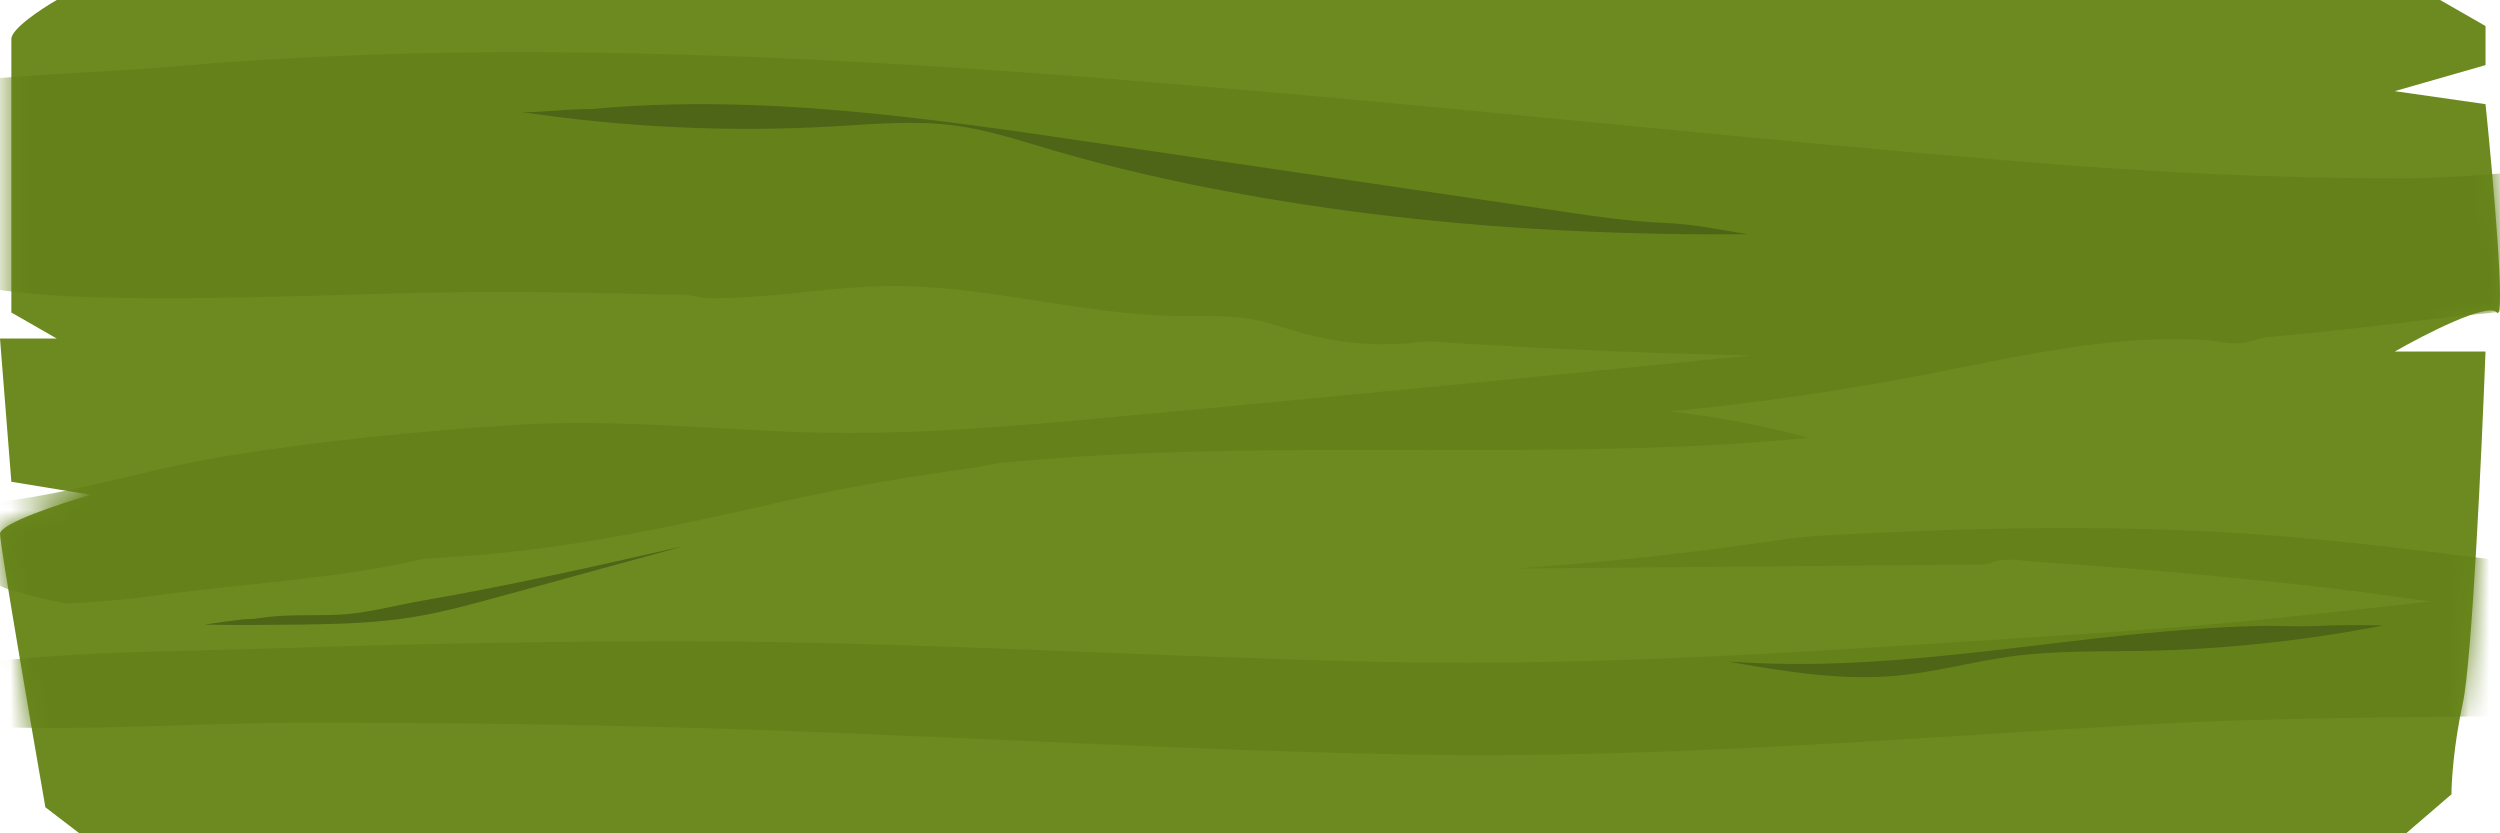 <svg data-v-748ebe1f="" viewBox="0 0 120 40" fill="none" xmlns="http://www.w3.org/2000/svg"><path d="M0.545 1.875C0.545 1.375 1.998 0.417 2.724 0H117.126L119.305 1.25V3.125L114.947 4.375L119.305 5C119.669 8.542 120.286 15.5 119.85 15C119.414 14.5 116.4 16.042 114.947 16.875H119.305C119.124 21.667 118.652 31.75 118.216 33.75C117.78 35.75 117.671 37.5 117.671 38.125L115.492 40H3.813L2.179 38.75C1.453 34.583 0 26.125 0 25.625C0 25.125 2.905 24.167 4.358 23.75L0.545 23.125L0 16.25H2.724L0.545 15V1.875Z" fill="#6C8A1F"/><mask id="mask0_806_13492" style="mask-type:alpha;" maskUnits="userSpaceOnUse" x="0" y="0" width="120" height="40"><path d="M0.545 1.875C0.545 1.375 1.998 0.417 2.724 0H117.126L119.305 1.25V3.125L114.947 4.375L119.305 5C119.669 8.542 120.286 15.5 119.85 15C119.414 14.5 116.4 16.042 114.947 16.875H119.305C119.124 21.667 118.652 31.75 118.216 33.75C117.78 35.75 117.671 37.5 117.671 38.125L115.492 40H3.813L2.179 38.75C1.453 34.583 0 26.125 0 25.625C0 25.125 2.905 24.167 4.358 23.75L0.545 23.125L0 16.25H2.724L0.545 15V1.875Z" fill="#6C8A1F"/></mask><g mask="url(#mask0_806_13492)"><path d="M120.538 12.178C120.526 13.086 120.502 14 120.472 14.921C118.888 15.087 117.334 15.233 115.817 15.427C115.463 15.475 115.109 15.517 114.755 15.558C113.447 15.718 112.14 15.863 110.826 15.995C110.172 16.057 109.512 16.119 108.858 16.182C108.439 16.223 108.067 16.41 107.653 16.466C107.083 16.542 106.459 16.369 105.883 16.327C105.241 16.285 104.599 16.272 103.964 16.279C102.674 16.299 101.39 16.41 100.113 16.576C97.551 16.916 95.014 17.477 92.47 17.969C88.391 18.758 84.288 19.347 80.173 19.749C82.417 20.005 84.648 20.427 86.844 21.016C86.022 21.092 85.194 21.162 84.372 21.224C81.757 21.411 79.129 21.508 76.508 21.556C73.881 21.605 71.259 21.605 68.632 21.605C66.005 21.605 63.383 21.591 60.756 21.619C58.135 21.646 55.507 21.709 52.892 21.854C51.584 21.923 50.27 22.02 48.969 22.131C48.639 22.159 48.315 22.194 47.991 22.221C47.595 22.263 47.217 22.394 46.809 22.443C43.678 22.865 40.559 23.392 37.469 24.098C32.664 25.193 27.836 26.252 22.953 26.64C22.071 26.703 21.183 26.772 20.301 26.834C16.09 27.811 11.55 28.012 7.416 28.593C6.013 28.794 4.585 28.905 3.151 28.967C2.288 28.801 1.424 28.586 0.578 28.337C0.374 28.282 0.152 28.199 -0.04 28.095C-0.31 27.956 -0.538 27.755 -0.658 27.457C-0.76 27.201 -0.754 26.91 -0.748 26.64C-0.742 26.377 -0.772 26.1 -0.76 25.837C-0.742 25.269 -0.676 24.715 -0.628 24.154C3.151 23.794 7.027 22.526 10.662 21.923C15.329 21.155 20.079 20.698 24.788 20.393C30.115 20.053 35.43 20.781 40.739 20.781C45.657 20.781 50.57 20.282 55.465 19.832C65.003 18.938 74.529 18.017 84.06 17.061C81.985 17.02 79.915 16.957 77.84 16.874C75.2 16.77 72.555 16.632 69.916 16.473C69.298 16.438 68.668 16.341 68.062 16.424C67.432 16.507 66.79 16.528 66.161 16.521C64.901 16.5 63.647 16.313 62.423 15.967C61.704 15.766 60.996 15.503 60.27 15.357C59.04 15.108 57.781 15.184 56.533 15.17C51.866 15.101 47.271 13.674 42.604 13.73C41.38 13.744 40.157 13.861 38.939 13.986C37.643 14.118 36.348 14.263 35.046 14.298C34.47 14.312 33.87 14.367 33.312 14.215C32.88 14.097 32.389 14.159 31.945 14.145C31.153 14.118 30.367 14.097 29.575 14.083C27.998 14.048 26.42 14.021 24.836 14.014C18.856 13.979 12.881 14.367 6.901 14.312C4.345 14.291 1.754 14.228 -0.778 13.799C-0.79 13.792 -0.796 13.778 -0.802 13.771C-0.88 13.647 -0.898 13.494 -0.91 13.335C-1.096 10.765 -0.886 8.12 -1.012 5.536C-1.024 5.391 -1.054 4.663 -1.09 3.846C1.964 3.541 5.035 3.465 8.088 3.209C14.057 2.689 20.038 2.475 26.036 2.502C37.925 2.565 49.79 3.444 61.644 4.483C73.503 5.529 85.338 6.804 97.203 7.773C103.202 8.265 109.2 8.563 115.211 8.563C116.975 8.563 118.75 8.438 120.526 8.286C120.52 8.971 120.412 9.629 120.412 10.329C120.412 10.945 120.544 11.548 120.538 12.178ZM120.724 30.166C120.682 29.106 120.682 28.046 120.682 26.986C116.897 26.515 113.105 26.024 109.296 25.719C102.764 25.206 96.207 25.283 89.675 25.594C88.313 25.657 86.976 25.698 85.626 25.892C84.972 25.989 84.324 26.079 83.67 26.169C81.061 26.522 78.446 26.82 75.824 27.049C74.805 27.139 73.779 27.222 72.759 27.291C75.41 27.27 78.056 27.25 80.707 27.222C83.359 27.201 86.004 27.18 88.655 27.153C89.981 27.139 91.307 27.132 92.626 27.118C93.286 27.118 93.952 27.104 94.612 27.104C94.894 27.104 95.176 27.125 95.452 27.056C95.62 27.014 95.776 26.931 95.95 26.903C96.543 26.799 97.209 26.938 97.803 26.973C98.457 27.014 99.117 27.056 99.771 27.104C101.084 27.194 102.398 27.305 103.712 27.416C105.781 27.596 107.845 27.797 109.914 28.012C112.17 28.247 114.407 28.552 116.651 28.87C111.558 29.431 106.465 30.013 101.36 30.339C89.609 31.087 77.858 32.029 66.089 31.766C54.481 31.502 42.904 30.734 31.291 30.782C25.172 30.803 19.054 30.921 12.947 31.128C8.442 31.281 3.871 31.253 -0.634 31.786C-0.724 32.14 -0.76 32.528 -0.79 32.895C-0.838 33.546 -0.856 34.217 -0.922 34.868C4.093 35.104 9.162 34.709 14.165 34.695C20.277 34.681 26.396 34.751 32.508 34.917C44.098 35.236 55.669 35.977 67.258 36.212C79.046 36.455 90.815 35.478 102.572 34.799C108.637 34.446 114.743 34.439 120.814 34.37H120.94C120.862 32.971 120.784 31.572 120.73 30.172L120.724 30.166Z" fill="#648219"/></g><path d="M79.87 10.698C78.219 10.628 76.567 10.39 74.922 10.143C67.489 9.049 60.055 7.955 52.622 6.861C44.566 5.671 36.452 4.48 28.363 5.238C27.288 5.221 26.141 5.397 25.06 5.38C30.015 6.12 35.016 6.35 39.998 6.068C41.958 5.953 43.931 5.768 45.884 6.032C47.451 6.244 48.984 6.756 50.518 7.205C53.402 8.052 56.313 8.714 59.243 9.252C67.403 10.76 75.656 11.307 83.895 11.245C82.381 10.998 81.391 10.769 79.87 10.698Z" fill="#4E6417"/><g clip-path="url(#clip0_806_13492)"><path d="M32.686 26.25C29.785 27.047 26.889 27.843 23.987 28.634C22.603 29.012 21.219 29.395 19.81 29.622C18.062 29.907 16.283 29.953 14.515 29.979C12.944 30 11.377 30.005 9.806 29.985C10.412 29.886 11.023 29.803 11.629 29.736C11.875 29.71 12.146 29.721 12.387 29.679C13.668 29.473 14.88 29.56 16.185 29.509C17.544 29.457 18.889 29.074 20.224 28.841C22.347 28.474 24.455 28.055 26.564 27.605C28.608 27.171 30.647 26.705 32.686 26.245V26.25Z" fill="#4E6417"/></g><g clip-path="url(#clip1_806_13492)"><path d="M82.805 31.733C85.576 32.216 88.371 32.699 91.154 32.423C92.949 32.247 94.72 31.756 96.515 31.511C98.644 31.219 100.791 31.281 102.926 31.242C106.764 31.166 110.602 30.759 114.396 30.023C113.335 29.992 112.268 30 111.206 30.046C110.268 30.092 109.343 30.023 108.405 30.046C106.32 30.1 104.24 30.268 102.167 30.476C100.094 30.69 98.027 30.951 95.954 31.189C93.887 31.426 91.82 31.641 89.747 31.764C87.674 31.887 85.594 31.917 83.515 31.787C83.281 31.771 83.034 31.779 82.805 31.733Z" fill="#4E6417"/></g><defs><clipPath id="clip0_806_13492"><rect width="22.881" height="3.75" fill="white" transform="translate(9.806 26.25)"/></clipPath><clipPath id="clip1_806_13492"><rect width="31.597" height="2.5" fill="white" transform="translate(82.805 30)"/></clipPath></defs></svg>
